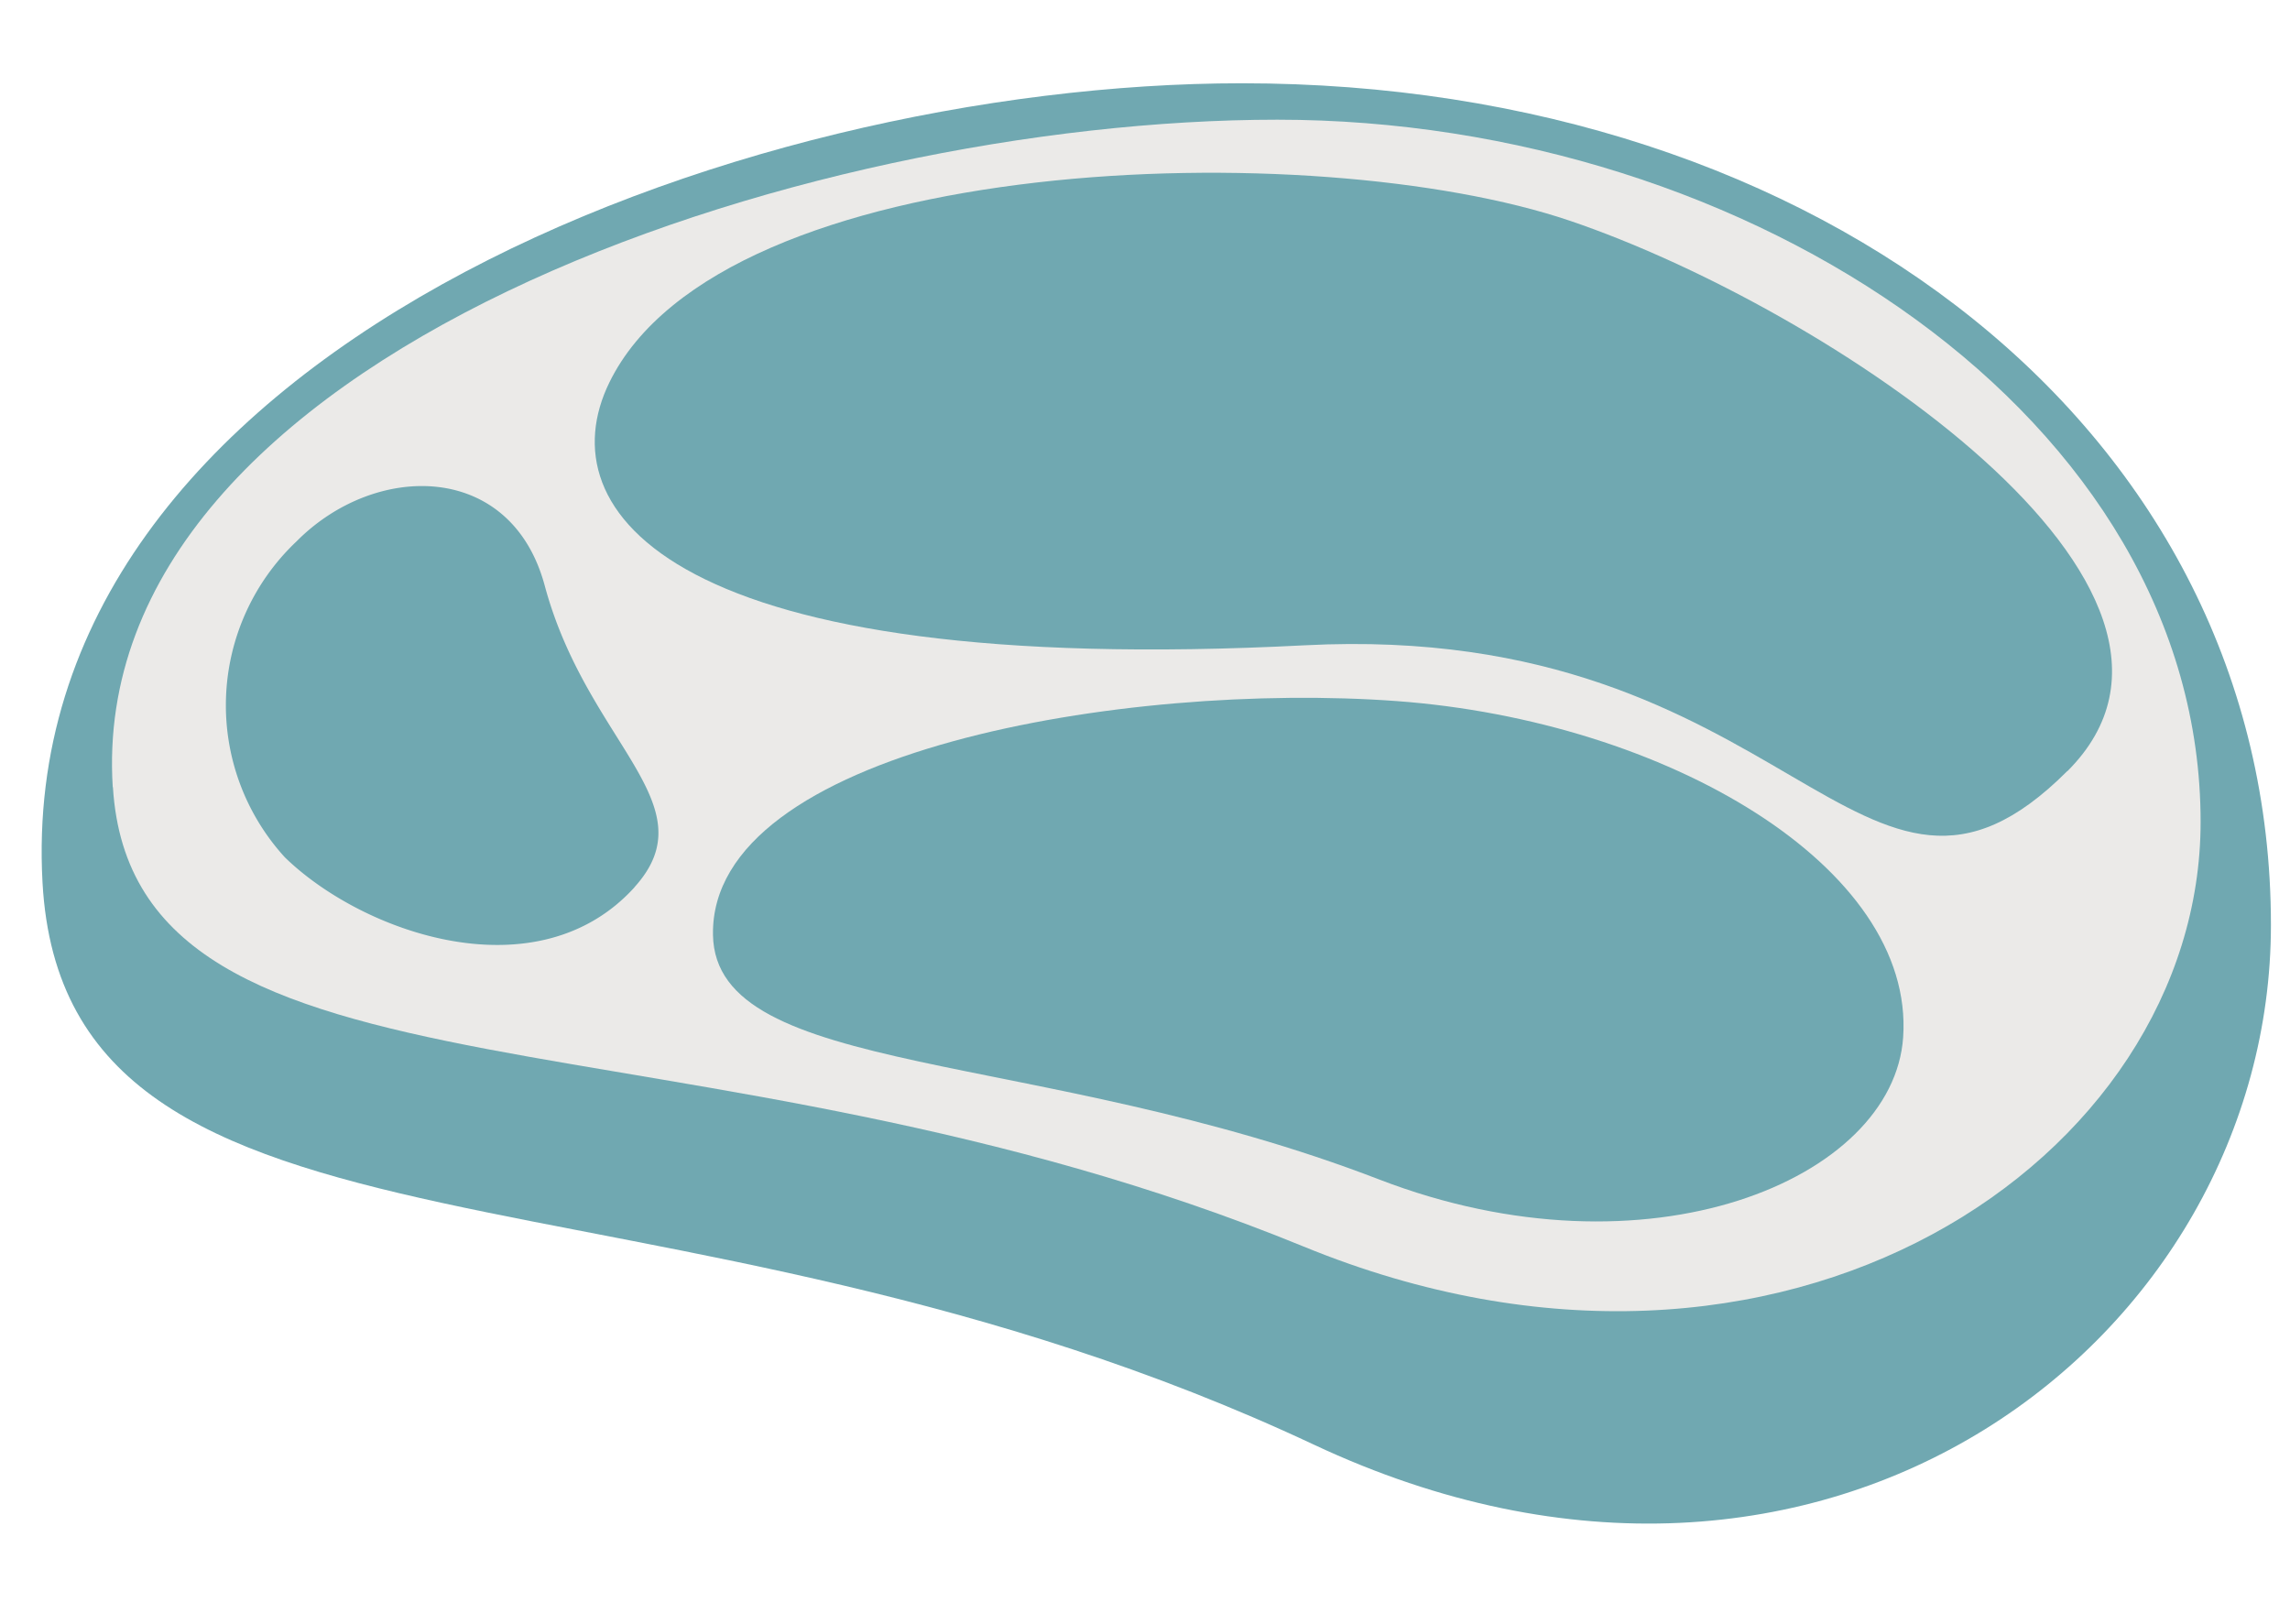 <svg xmlns="http://www.w3.org/2000/svg" xmlns:xlink="http://www.w3.org/1999/xlink" width="55" height="39" viewBox="0 0 55 39">
  <defs>
    <clipPath id="clip-path">
      <rect id="長方形_804" data-name="長方形 804" width="55" height="39" transform="translate(617 1861)" fill="#fff" stroke="#707070" stroke-width="1"/>
    </clipPath>
    <clipPath id="clip-path-2">
      <rect id="長方形_784" data-name="長方形 784" width="53.541" height="34.593" fill="none"/>
    </clipPath>
  </defs>
  <g id="マスクグループ_19" data-name="マスクグループ 19" transform="translate(-617 -1861)" clip-path="url(#clip-path)">
    <g id="グループ_1173" data-name="グループ 1173" transform="translate(618 1863)">
      <g id="グループ_1172" data-name="グループ 1172" clip-path="url(#clip-path-2)">
        <path id="パス_296" data-name="パス 296" d="M.021,19.195C-.678,6.48,16.71,0,28.826,0,42.736,0,53.542,8.381,53.542,20.214c0,9.9-10.68,18.264-22.991,12.482C14.892,25.343.563,29.073.021,19.195" transform="translate(0)" fill="#70a8b1"/>
        <path id="パス_297" data-name="パス 297" d="M23.683,28.287C23.029,17.894,40.3,12.254,51.655,12.254S73.828,19.448,73.828,29.12c0,8.088-10.006,14.928-21.541,10.2-14.671-6.01-28.1-2.962-28.6-11.036" transform="translate(-21.975 -11.379)" fill="#ebeae8"/>
        <path id="パス_298" data-name="パス 298" d="M225.819,212.42c-.073-4.429,9.946-6.092,16.422-5.615s12.442,3.978,12.163,8.074c-.234,3.425-6.141,5.9-12.585,3.416-8.2-3.162-15.944-2.435-16-5.875" transform="translate(-209.695 -191.966)" fill="#70a8b1"/>
        <path id="パス_299" data-name="パス 299" d="M71.82,145.113c-2.328,2.572-6.515,1.118-8.4-.716a5.415,5.415,0,0,1,.278-7.587c1.9-1.92,5.159-1.925,5.963,1.061,1.023,3.8,3.964,5.245,2.155,7.243" transform="translate(-57.578 -125.805)" fill="#70a8b1"/>
        <path id="パス_300" data-name="パス 300" d="M221.429,44.47c4.405-4.405-5.814-11.137-11.945-13.217s-20.363-1.667-23.075,3.883c-1.507,3.085,1.444,7.1,16.7,6.312,11.745-.607,13.347,7.991,18.315,3.022" transform="translate(-172.774 -27.949)" fill="#70a8b1"/>
      </g>
    </g>
  </g>
</svg>

